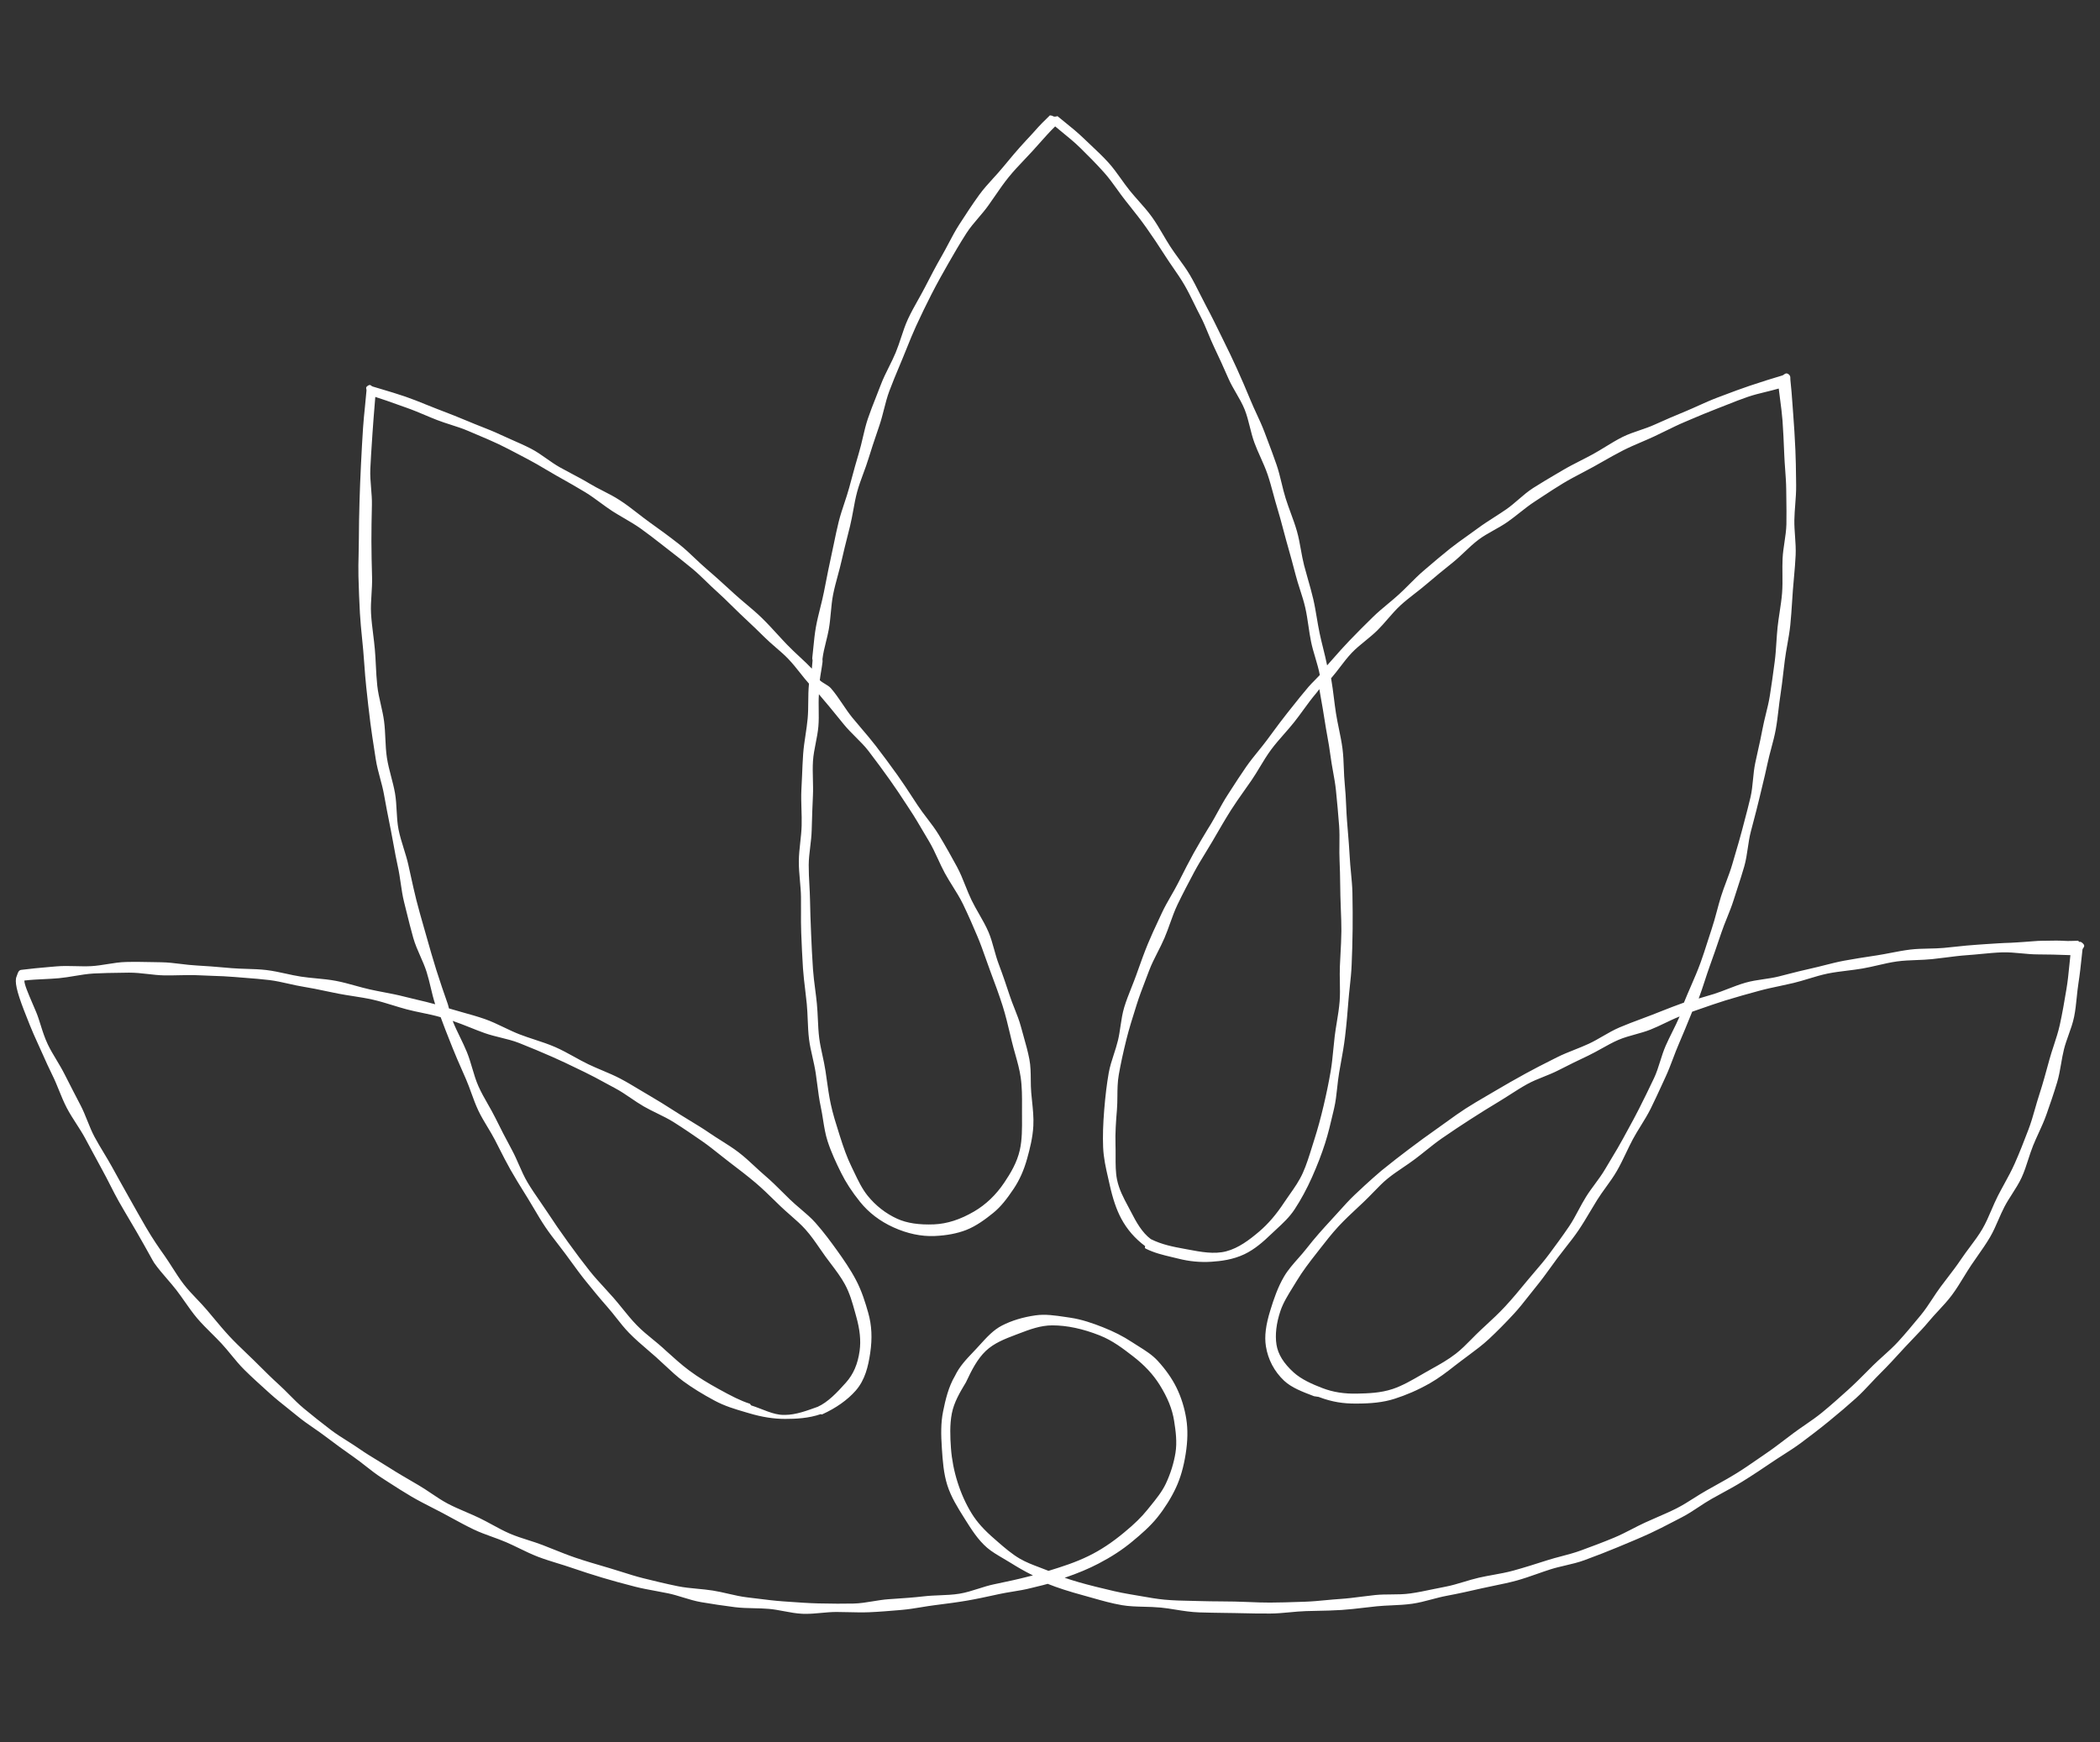 <?xml version="1.0" encoding="utf-8"?>
<!-- Generator: Adobe Illustrator 20.1.0, SVG Export Plug-In . SVG Version: 6.00 Build 0)  -->
<svg version="1.1" id="Ebene_1" xmlns="http://www.w3.org/2000/svg" xmlns:xlink="http://www.w3.org/1999/xlink" x="0px" y="0px"
	 viewBox="0 0 186 154.333" style="enable-background:new 0 0 186 154.333;" xml:space="preserve">
<rect x="0" y="0" width="186" height="154.333" fill="#333333" stroke="none"/>
<style type="text/css">
	.st0{fill:#FFFFFF;}
</style>
<path class="st0" d="M184.535,83.624c-0.124-0.144-0.255-0.229-0.342-0.192
	c-0.048,0.021-0.093-0.099-0.146-0.099c-0.004,0-0.008,0-0.011,0c-0.396,0-0.802,0.038-1.193,0.008
	c-0.581-0.044-1.183-0.008-1.778-0.008c-0.05,0-0.1,0-0.148,0c-0.558,0-1.122,0.079-1.67,0.105
	c-0.385,0.018-0.771,0.062-1.155,0.072c-0.746,0.018-1.506,0.077-2.24,0.122
	c-0.243,0.015-0.486,0.037-0.73,0.051c-0.624,0.036-1.256,0.107-1.866,0.171
	c-0.363,0.039-0.728,0.079-1.093,0.112c-0.442,0.04-0.897,0.051-1.338,0.059
	c-0.537,0.012-1.092,0.023-1.636,0.089c-0.573,0.07-1.15,0.182-1.708,0.289
	c-0.401,0.077-0.815,0.157-1.224,0.221l-0.242,0.037c-0.884,0.135-1.797,0.273-2.693,0.44
	c-0.568,0.106-1.137,0.251-1.687,0.391c-0.395,0.101-0.803,0.204-1.207,0.293
	c-0.725,0.158-1.454,0.345-2.158,0.525c-0.242,0.062-0.483,0.124-0.726,0.186
	c-0.441,0.11-0.904,0.179-1.353,0.244c-0.522,0.077-1.063,0.156-1.579,0.304
	c-0.53,0.15-1.053,0.353-1.558,0.548c-0.406,0.158-0.826,0.32-1.246,0.454
	c-0.233,0.074-0.456,0.139-0.678,0.202c-0.218,0.063-0.442,0.128-0.674,0.201
	c0.196-0.518,0.368-1.045,0.535-1.558c0.144-0.439,0.292-0.896,0.455-1.345
	c0.306-0.841,0.619-1.745,1.019-2.933c0.15-0.446,0.33-0.892,0.503-1.322
	c0.208-0.516,0.423-1.05,0.591-1.59c0.113-0.364,0.231-0.727,0.35-1.089
	c0.2-0.613,0.406-1.247,0.586-1.876c0.15-0.53,0.231-1.083,0.31-1.619
	c0.07-0.479,0.144-0.974,0.265-1.443c0.069-0.265,0.139-0.529,0.208-0.793
	c0.19-0.725,0.388-1.474,0.562-2.214c0.079-0.342,0.162-0.682,0.245-1.022
	c0.158-0.654,0.323-1.332,0.462-2.001c0.096-0.459,0.219-0.921,0.338-1.368
	c0.145-0.54,0.293-1.098,0.395-1.655c0.106-0.584,0.177-1.182,0.245-1.759
	c0.052-0.435,0.105-0.885,0.173-1.321c0.101-0.645,0.177-1.302,0.25-1.937
	c0.045-0.383,0.089-0.765,0.139-1.146c0.059-0.458,0.141-0.921,0.22-1.37
	c0.099-0.557,0.201-1.132,0.26-1.702c0.07-0.684,0.115-1.376,0.159-2.047
	c0.022-0.351,0.045-0.702,0.071-1.052c0.029-0.382,0.063-0.763,0.098-1.144
	c0.058-0.641,0.117-1.304,0.147-1.955c0.026-0.565-0.014-1.135-0.053-1.687
	c-0.034-0.468-0.068-0.952-0.061-1.423c0.008-0.466,0.044-0.938,0.079-1.396
	c0.043-0.56,0.087-1.139,0.079-1.708l-0.008-0.62c-0.01-0.817-0.02-1.663-0.058-2.487
	c-0.053-1.155-0.114-2.17-0.188-3.103c-0.025-0.322-0.049-0.645-0.071-0.966
	c-0.05-0.702-0.102-1.428-0.183-2.133c-0.007-0.058-0.007-0.107-0.006-0.151
	c0.001-0.128,0.002-0.261-0.178-0.38c-0.175-0.114-0.291-0.028-0.377,0.036
	c-0.046,0.035-0.094,0.07-0.158,0.09c-0.904,0.267-1.851,0.566-2.895,0.916
	c-0.76,0.254-1.513,0.539-2.24,0.813l-0.609,0.229c-0.573,0.215-1.135,0.468-1.677,0.712
	c-0.363,0.164-0.738,0.333-1.108,0.487c-0.948,0.394-1.875,0.782-2.784,1.199
	c-0.428,0.195-0.883,0.35-1.322,0.5c-0.509,0.173-1.034,0.351-1.519,0.594
	c-0.523,0.262-1.025,0.57-1.512,0.868c-0.364,0.223-0.74,0.454-1.116,0.659
	c-0.359,0.196-0.729,0.385-1.086,0.567c-0.531,0.271-1.08,0.551-1.596,0.857l-0.584,0.344
	c-0.67,0.395-1.362,0.803-2.019,1.224c-0.469,0.3-0.894,0.667-1.304,1.021
	c-0.348,0.3-0.707,0.61-1.082,0.869c-0.351,0.242-0.712,0.474-1.062,0.699
	c-0.487,0.313-0.992,0.637-1.46,0.984c-0.315,0.234-0.634,0.46-0.95,0.686
	c-0.5,0.356-1.017,0.724-1.499,1.106c-0.729,0.581-1.434,1.183-2.115,1.765l-0.213,0.182
	c-0.451,0.384-0.868,0.801-1.271,1.206c-0.299,0.299-0.608,0.609-0.921,0.894
	c-0.332,0.303-0.68,0.593-1.016,0.873c-0.43,0.358-0.873,0.728-1.273,1.118
	c-0.696,0.677-1.396,1.381-2.139,2.152c-0.489,0.508-0.965,1.048-1.425,1.571
	c-0.175,0.198-0.347,0.394-0.517,0.584c-0.101-0.506-0.229-1.021-0.353-1.522
	c-0.11-0.443-0.224-0.902-0.315-1.341c-0.094-0.448-0.171-0.907-0.246-1.35
	c-0.093-0.553-0.189-1.124-0.318-1.677c-0.138-0.592-0.307-1.18-0.469-1.75
	c-0.116-0.407-0.232-0.812-0.338-1.22c-0.119-0.464-0.205-0.944-0.289-1.409
	c-0.096-0.532-0.194-1.083-0.344-1.609c-0.158-0.556-0.358-1.102-0.553-1.63
	c-0.153-0.42-0.312-0.854-0.447-1.284c-0.142-0.451-0.255-0.918-0.364-1.37
	c-0.129-0.533-0.263-1.083-0.442-1.606c-0.249-0.727-0.522-1.449-0.787-2.148
	c-0.094-0.248-0.188-0.494-0.279-0.741c-0.209-0.557-0.46-1.101-0.704-1.626
	c-0.181-0.391-0.368-0.796-0.532-1.196c-0.401-0.983-0.823-1.939-1.221-2.826
	c-0.367-0.82-0.763-1.626-1.146-2.406l-0.181-0.369c-0.445-0.911-0.905-1.852-1.385-2.747
	c-0.19-0.356-0.371-0.717-0.552-1.075c-0.276-0.551-0.562-1.12-0.876-1.655
	c-0.305-0.519-0.66-1.006-1.004-1.477c-0.251-0.345-0.511-0.702-0.743-1.061
	c-0.233-0.359-0.452-0.732-0.664-1.093c-0.301-0.511-0.611-1.04-0.96-1.524
	c-0.364-0.506-0.777-0.972-1.177-1.423c-0.27-0.304-0.549-0.619-0.804-0.937
	c-0.27-0.335-0.522-0.689-0.767-1.032c-0.345-0.481-0.7-0.979-1.1-1.421
	c-0.501-0.553-1.043-1.062-1.566-1.556c-0.213-0.201-0.425-0.4-0.634-0.602
	c-0.542-0.525-1.125-0.996-1.689-1.451c-0.221-0.178-0.44-0.356-0.657-0.536
	c-0.025-0.021-0.029,0.152-0.031,0.092c-0.004-0.091-0.012-0.031-0.191-0.031
	c-0.003,0-0.006,0-0.009,0c-0.173,0-0.251-0.159-0.334-0.072c-0.02,0.021-0.041-0.08-0.065-0.057
	c-0.487,0.462-0.938,0.92-1.375,1.421c-0.249,0.286-0.507,0.551-0.768,0.834
	c-0.733,0.792-1.421,1.609-2.064,2.393c-0.266,0.326-0.557,0.64-0.838,0.95
	c-0.419,0.463-0.852,0.937-1.229,1.455c-0.631,0.869-1.238,1.807-1.774,2.636
	c-0.342,0.529-0.645,1.102-0.937,1.657c-0.194,0.369-0.396,0.749-0.607,1.117
	c-0.524,0.908-1.02,1.866-1.498,2.794c-0.189,0.365-0.396,0.734-0.596,1.092
	c-0.308,0.549-0.627,1.118-0.901,1.707c-0.243,0.523-0.429,1.086-0.608,1.63
	c-0.148,0.447-0.301,0.91-0.485,1.353c-0.176,0.422-0.386,0.845-0.59,1.254
	c-0.26,0.523-0.53,1.064-0.741,1.628c-0.135,0.361-0.278,0.722-0.422,1.085
	c-0.242,0.609-0.491,1.24-0.708,1.881c-0.183,0.541-0.316,1.112-0.445,1.665
	c-0.108,0.464-0.221,0.944-0.362,1.409c-0.228,0.749-0.438,1.528-0.642,2.281
	c-0.069,0.256-0.139,0.514-0.209,0.772c-0.122,0.447-0.273,0.9-0.419,1.339
	c-0.183,0.548-0.372,1.115-0.514,1.693c-0.155,0.626-0.289,1.276-0.419,1.904
	c-0.082,0.397-0.165,0.795-0.253,1.195c-0.166,0.746-0.318,1.52-0.465,2.268
	c-0.055,0.278-0.11,0.558-0.166,0.838c-0.092,0.462-0.209,0.933-0.323,1.389
	c-0.138,0.554-0.281,1.127-0.385,1.705c-0.106,0.596-0.167,1.21-0.225,1.804
	c-0.03,0.304-0.059,0.605-0.094,0.902c-0.01,0.086,0.002,0.135,0.013,0.174
	c0.008,0.031,0.014,0.052,0.008,0.1c-0.021,0.17-0.032,0.33-0.043,0.489
	c-0.005,0.071-0.01,0.143-0.016,0.215c-0.338-0.356-0.702-0.695-1.084-1.05
	c-0.364-0.338-0.74-0.688-1.101-1.063c-0.293-0.303-0.576-0.612-0.876-0.939
	c-0.437-0.477-0.889-0.97-1.372-1.441c-0.433-0.423-0.91-0.826-1.373-1.215
	c-0.36-0.303-0.732-0.617-1.089-0.944l-0.159-0.146c-0.734-0.672-1.493-1.367-2.277-2.036
	c-0.35-0.299-0.693-0.625-1.025-0.939c-0.448-0.425-0.911-0.865-1.408-1.256
	c-0.896-0.705-1.829-1.378-2.633-1.953c-0.348-0.25-0.693-0.518-1.027-0.777
	c-0.518-0.402-1.053-0.818-1.612-1.174c-0.468-0.306-0.971-0.562-1.457-0.811
	c-0.398-0.203-0.81-0.413-1.193-0.646c-0.52-0.316-1.062-0.602-1.587-0.879
	c-0.354-0.187-0.709-0.374-1.057-0.57c-0.404-0.227-0.793-0.501-1.169-0.766
	c-0.438-0.309-0.89-0.627-1.372-0.876c-0.547-0.283-1.118-0.534-1.671-0.776
	c-0.36-0.158-0.72-0.316-1.074-0.483c-0.548-0.259-1.119-0.484-1.67-0.701
	c-0.368-0.145-0.749-0.295-1.117-0.453c-0.839-0.358-1.702-0.69-2.536-1.011l-0.266-0.102
	c-0.337-0.13-0.673-0.266-1.009-0.401c-0.585-0.237-1.19-0.482-1.8-0.691
	c-0.704-0.241-1.43-0.457-2.132-0.666c-0.25-0.074-0.5-0.148-0.749-0.224
	c-0.067-0.021-0.098-0.048-0.127-0.074c-0.097-0.087-0.176-0.085-0.311,0.005
	c-0.138,0.094-0.169,0.16-0.132,0.286c0.01,0.036,0.022,0.076,0.016,0.146
	c-0.04,0.482-0.088,0.959-0.136,1.431c-0.062,0.608-0.126,1.236-0.167,1.846
	c-0.067,1.01-0.127,2.084-0.185,3.286c-0.059,1.237-0.104,2.27-0.13,3.288
	c-0.029,1.114-0.055,2.204-0.057,3.291c-0,0.456-0.011,0.909-0.022,1.359
	c-0.016,0.636-0.032,1.294-0.015,1.932c0.031,1.18,0.074,2.257,0.131,3.291
	c0.041,0.726,0.113,1.454,0.184,2.157c0.038,0.375,0.075,0.75,0.108,1.123
	c0.038,0.427,0.069,0.854,0.1,1.28c0.047,0.639,0.095,1.3,0.165,1.945
	c0.114,1.055,0.231,2.147,0.37,3.215c0.099,0.772,0.219,1.548,0.336,2.299
	c0.047,0.301,0.094,0.602,0.139,0.902c0.087,0.574,0.24,1.142,0.387,1.691
	c0.129,0.479,0.262,0.975,0.348,1.465c0.157,0.903,0.337,1.806,0.511,2.678l0.098,0.494
	c0.083,0.415,0.158,0.83,0.233,1.244c0.115,0.635,0.234,1.292,0.377,1.929
	c0.11,0.489,0.184,0.995,0.255,1.483c0.082,0.564,0.167,1.147,0.308,1.705
	c0.073,0.29,0.145,0.58,0.216,0.868c0.185,0.748,0.376,1.521,0.588,2.268
	c0.159,0.563,0.398,1.105,0.629,1.629c0.2,0.453,0.407,0.922,0.555,1.394
	c0.148,0.47,0.259,0.94,0.368,1.396c0.114,0.479,0.231,0.975,0.392,1.466
	c-0.539-0.152-1.07-0.277-1.585-0.397c-0.382-0.09-0.767-0.181-1.163-0.283
	c-0.591-0.153-1.2-0.27-1.789-0.382c-0.412-0.078-0.837-0.16-1.252-0.253
	c-0.438-0.098-0.879-0.22-1.306-0.338c-0.556-0.154-1.131-0.313-1.709-0.422
	c-0.57-0.107-1.156-0.163-1.723-0.218c-0.449-0.042-0.913-0.087-1.364-0.156
	c-0.454-0.07-0.913-0.17-1.356-0.268c-0.554-0.121-1.126-0.246-1.7-0.314
	c-0.582-0.069-1.177-0.087-1.751-0.104c-0.445-0.014-0.904-0.027-1.353-0.065l-0.53-0.046
	c-0.839-0.072-1.708-0.147-2.565-0.19c-0.464-0.023-0.937-0.081-1.393-0.137
	c-0.558-0.068-1.135-0.139-1.708-0.147l-0.709-0.013c-0.788-0.014-1.603-0.032-2.402-0.013
	c-0.564,0.011-1.131,0.102-1.679,0.19c-0.465,0.074-0.945,0.152-1.417,0.179
	c-0.465,0.025-0.943,0.013-1.407,0.001c-0.56-0.015-1.139-0.029-1.707,0.022L4.375,85.655
	c-0.819,0.072-1.666,0.147-2.493,0.255c-0.224,0.027-0.296,0.246-0.354,0.422
	c-0.018,0.054-0.036,0.107-0.057,0.157c-0.191,0.433-0.002,1.301,0.65,2.996
	c0.323,0.84,0.71,1.825,1.209,2.904c0.148,0.319,0.295,0.649,0.446,0.987
	c0.271,0.609,0.551,1.238,0.869,1.874c0.212,0.425,0.392,0.866,0.581,1.334
	c0.209,0.516,0.425,1.049,0.69,1.557c0.253,0.484,0.556,0.954,0.849,1.409
	c0.27,0.418,0.548,0.851,0.785,1.291c0.167,0.31,0.333,0.619,0.498,0.927
	c0.335,0.626,0.666,1.244,0.999,1.844c0.257,0.465,0.495,0.933,0.725,1.385
	c0.251,0.493,0.488,0.959,0.739,1.404c0.354,0.623,0.691,1.193,1.018,1.746
	c0.202,0.342,0.394,0.666,0.571,0.972c0.481,0.831,0.858,1.51,1.133,2.005
	c0.229,0.413,0.368,0.663,0.427,0.749c0.342,0.488,0.739,0.947,1.122,1.392
	c0.283,0.327,0.575,0.666,0.843,1.013c0.26,0.336,0.51,0.693,0.752,1.039
	c0.342,0.488,0.695,0.993,1.089,1.457c0.398,0.469,0.843,0.91,1.273,1.337
	c0.293,0.291,0.596,0.592,0.881,0.898c0.299,0.322,0.586,0.671,0.863,1.009
	c0.37,0.451,0.753,0.917,1.176,1.333c0.649,0.641,1.341,1.266,2.01,1.869l0.267,0.241
	c0.486,0.438,1.009,0.854,1.514,1.256c0.296,0.235,0.593,0.471,0.884,0.713
	c0.462,0.384,0.965,0.731,1.451,1.067c0.351,0.242,0.714,0.493,1.058,0.756
	c0.813,0.617,1.654,1.23,2.5,1.821c0.364,0.254,0.721,0.533,1.066,0.805
	c0.456,0.356,0.926,0.727,1.424,1.044c0.203,0.13,0.406,0.261,0.609,0.393
	c0.655,0.422,1.332,0.858,2.017,1.258c0.586,0.343,1.202,0.657,1.797,0.962
	c0.316,0.161,0.632,0.322,0.945,0.488c0.285,0.152,0.57,0.307,0.854,0.462
	c0.613,0.334,1.247,0.679,1.889,0.986c0.528,0.254,1.088,0.457,1.63,0.653
	c0.416,0.15,0.846,0.307,1.257,0.483c0.394,0.17,0.789,0.361,1.17,0.547
	c0.533,0.259,1.085,0.526,1.649,0.743c0.567,0.217,1.155,0.398,1.723,0.574
	c0.373,0.114,0.759,0.233,1.132,0.361c1.115,0.38,2.023,0.673,2.857,0.921
	c0.871,0.26,1.818,0.521,2.895,0.796c0.6,0.153,1.215,0.266,1.81,0.374
	c0.379,0.069,0.757,0.139,1.133,0.218c0.44,0.094,0.88,0.229,1.307,0.36
	c0.52,0.159,1.058,0.324,1.602,0.417c0.939,0.16,1.94,0.31,2.975,0.442
	c0.562,0.071,1.137,0.083,1.693,0.095c0.432,0.009,0.877,0.019,1.312,0.056
	c0.452,0.038,0.911,0.125,1.354,0.208c0.532,0.101,1.082,0.204,1.63,0.228
	c0.096,0.005,0.192,0.006,0.289,0.006c0.46,0,0.923-0.042,1.373-0.084
	c0.443-0.04,0.901-0.083,1.348-0.083c0.368,0,0.735,0.01,1.103,0.019
	c0.591,0.014,1.202,0.03,1.803,0.005c0.895-0.038,1.799-0.115,2.674-0.189l0.225-0.02
	c0.574-0.049,1.149-0.144,1.706-0.235c0.383-0.063,0.78-0.129,1.171-0.178l0.254-0.033
	c0.859-0.109,1.748-0.223,2.62-0.372c0.863-0.148,1.73-0.337,2.568-0.519l0.276-0.061
	c0.4-0.087,0.812-0.153,1.211-0.219c0.542-0.088,1.103-0.179,1.646-0.321
	c0.192-0.051,0.385-0.097,0.579-0.142c0.285-0.068,0.58-0.138,0.879-0.226
	c0.862,0.347,1.89,0.679,3.23,1.043c0.251,0.067,0.507,0.141,0.767,0.215
	c0.814,0.231,1.655,0.471,2.574,0.63c0.617,0.107,1.259,0.123,1.938,0.141
	c0.488,0.012,0.992,0.024,1.501,0.073c0.432,0.041,0.865,0.11,1.324,0.185
	c0.671,0.107,1.365,0.219,2.09,0.242c0.718,0.024,1.462,0.034,2.181,0.045
	c0.32,0.004,0.643,0.009,0.966,0.014l0.541,0.011c0.849,0.017,1.725,0.042,2.607,0.031
	c0.565-0.002,1.144-0.057,1.703-0.109c0.473-0.045,0.961-0.091,1.444-0.106
	c0.354-0.012,0.708-0.019,1.064-0.026c0.68-0.014,1.382-0.028,2.083-0.074
	c0.671-0.044,1.358-0.124,2.024-0.202c0.366-0.043,0.734-0.086,1.105-0.124
	c0.439-0.045,0.896-0.065,1.337-0.085c0.592-0.027,1.204-0.055,1.81-0.142
	c0.567-0.08,1.138-0.231,1.689-0.378c0.451-0.12,0.918-0.243,1.387-0.33
	c1.014-0.188,2.033-0.418,3.075-0.656c0.375-0.087,0.755-0.164,1.137-0.242
	c0.634-0.13,1.289-0.264,1.937-0.441c0.612-0.169,1.229-0.385,1.826-0.594
	c0.383-0.135,0.77-0.271,1.161-0.396c0.434-0.14,0.895-0.247,1.34-0.351
	c0.563-0.131,1.146-0.267,1.708-0.474c1.121-0.415,2.055-0.778,2.938-1.146l0.173-0.072
	c0.893-0.37,1.815-0.753,2.699-1.16c0.666-0.307,1.323-0.649,1.959-0.979
	c0.277-0.145,0.554-0.288,0.831-0.43c0.522-0.267,1.017-0.594,1.495-0.91
	c0.377-0.249,0.767-0.508,1.163-0.73c0.306-0.172,0.612-0.34,0.919-0.507
	c0.596-0.325,1.212-0.661,1.799-1.024c0.966-0.599,1.901-1.227,2.608-1.707
	c0.331-0.226,0.669-0.441,1.006-0.657c0.53-0.339,1.079-0.69,1.592-1.072
	c0.741-0.554,1.614-1.214,2.469-1.914c0.925-0.757,1.68-1.401,2.376-2.027
	c0.47-0.423,0.907-0.89,1.33-1.34c0.278-0.296,0.564-0.602,0.856-0.89
	c0.663-0.656,1.299-1.352,1.913-2.023l0.225-0.246c0.259-0.281,0.523-0.557,0.788-0.831
	c0.449-0.466,0.913-0.948,1.334-1.456c0.279-0.338,0.584-0.666,0.878-0.983
	c0.405-0.437,0.823-0.887,1.184-1.371c0.379-0.508,0.716-1.058,1.041-1.589
	c0.211-0.345,0.43-0.701,0.656-1.041c0.191-0.287,0.391-0.57,0.59-0.854
	c0.368-0.525,0.749-1.068,1.082-1.634c0.289-0.489,0.521-1.021,0.744-1.536
	c0.17-0.39,0.346-0.793,0.545-1.175c0.201-0.386,0.443-0.765,0.678-1.131
	c0.298-0.466,0.606-0.947,0.843-1.459c0.235-0.512,0.412-1.059,0.582-1.588
	c0.133-0.411,0.27-0.835,0.433-1.239c0.152-0.376,0.325-0.755,0.493-1.121
	c0.242-0.527,0.492-1.074,0.688-1.633c0.316-0.901,0.65-1.863,0.946-2.846
	c0.161-0.536,0.258-1.099,0.352-1.643c0.074-0.428,0.15-0.87,0.257-1.295
	c0.109-0.433,0.264-0.865,0.413-1.284c0.184-0.513,0.373-1.042,0.483-1.585
	c0.115-0.563,0.175-1.146,0.232-1.71c0.043-0.417,0.087-0.848,0.152-1.265
	c0.123-0.781,0.208-1.579,0.29-2.352l0.066-0.62c0.006-0.057,0.038-0.101,0.072-0.147
	C184.573,83.897,184.663,83.775,184.535,83.624z M88.095,136.328c-0.916-0.785-1.562-1.504-2.029-2.262
	c-0.513-0.827-0.936-1.765-1.258-2.787c-0.312-0.99-0.507-2.001-0.581-3.005
	c-0.072-1.014-0.113-2.086,0.078-3.069c0.194-1,0.721-1.879,1.231-2.728l0.029-0.049
	c0.008-0.015,0.012-0.025,0.021-0.047c0.479-1.019,0.972-1.992,1.717-2.707
	c0.739-0.709,1.717-1.081,2.664-1.441l0.282-0.107c0.936-0.356,1.902-0.726,2.959-0.726
	c1.291,0,2.7,0.299,4.187,0.888c1.149,0.454,2.07,1.165,2.961,1.853
	c1.006,0.776,1.774,1.6,2.351,2.519c0.714,1.142,1.123,2.158,1.287,3.202
	c0.145,0.915,0.273,1.887,0.12,2.831c-0.146,0.907-0.44,1.849-0.852,2.724
	c-0.336,0.715-0.849,1.347-1.391,2.015l-0.251,0.31c-0.509,0.633-1.15,1.261-2.019,1.976
	c-1.081,0.904-2.123,1.595-3.186,2.112c-1.16,0.567-2.34,0.946-3.546,1.315
	c-0.255-0.104-0.511-0.2-0.766-0.296c-0.626-0.236-1.219-0.459-1.779-0.785
	c-0.705-0.413-1.333-0.957-1.939-1.482L88.095,136.328z M97.306,138.498
	c1.147-0.598,2.123-1.236,2.983-1.953c0.783-0.646,1.595-1.353,2.227-2.142
	c0.658-0.825,1.227-1.734,1.643-2.631c0.396-0.854,0.677-1.829,0.857-2.979
	c0.184-1.158,0.201-2.173,0.055-3.103c-0.152-0.972-0.452-1.93-0.865-2.771
	c-0.394-0.801-0.954-1.601-1.665-2.377c-0.484-0.529-1.094-0.911-1.738-1.314
	c-0.195-0.122-0.393-0.246-0.588-0.374c-0.728-0.48-1.556-0.901-2.532-1.288
	c-0.848-0.334-1.855-0.696-2.909-0.848l-0.389-0.058c-0.931-0.138-1.812-0.271-2.673-0.146
	c-1.117,0.16-2.115,0.464-2.966,0.902c-0.758,0.389-1.35,1.041-1.922,1.671
	c-0.118,0.13-0.237,0.261-0.357,0.389c-0.097,0.104-0.195,0.207-0.294,0.312
	c-0.589,0.618-1.198,1.258-1.589,2.085c-0.578,0.973-0.847,2.135-1.053,3.147
	c-0.205,1.015-0.192,2.048-0.108,3.287l0.002,0.027c0.073,1.072,0.148,2.181,0.482,3.232
	c0.333,1.045,0.917,1.975,1.482,2.875l0.091,0.145c0.562,0.895,1.144,1.819,1.954,2.515
	c0.397,0.34,0.893,0.632,1.418,0.94c0.223,0.131,0.454,0.267,0.689,0.413
	c0.51,0.318,1.18,0.721,1.948,1.095c-0.044,0.011-0.088,0.021-0.132,0.032
	c-0.102,0.024-0.2,0.049-0.285,0.07c-0.887,0.233-1.797,0.426-2.678,0.611l-0.375,0.079
	c-0.467,0.099-0.93,0.246-1.378,0.389c-0.539,0.171-1.096,0.348-1.655,0.439
	c-0.574,0.094-1.172,0.118-1.75,0.141c-0.455,0.019-0.925,0.037-1.384,0.09
	c-0.916,0.107-1.853,0.17-2.758,0.231l-0.362,0.024c-0.476,0.032-0.955,0.111-1.418,0.187
	c-0.558,0.092-1.135,0.187-1.703,0.2c-0.907,0.02-1.876,0.016-3.141-0.013
	c-0.86-0.021-1.739-0.084-2.589-0.145l-0.546-0.038c-0.712-0.05-1.437-0.14-2.138-0.228
	c-0.327-0.041-0.654-0.082-0.982-0.119c-0.576-0.065-1.157-0.199-1.718-0.328
	c-0.443-0.103-0.901-0.207-1.359-0.28c-0.449-0.071-0.91-0.115-1.356-0.157
	c-0.58-0.055-1.18-0.111-1.758-0.229c-1.054-0.215-2.129-0.478-3.054-0.707
	c-0.631-0.157-1.266-0.358-1.879-0.553c-0.374-0.118-0.748-0.236-1.124-0.347l-0.317-0.093
	c-0.88-0.258-1.791-0.523-2.679-0.824c-0.64-0.217-1.281-0.474-1.901-0.722
	c-0.339-0.137-0.679-0.272-1.021-0.404c-0.419-0.161-0.854-0.299-1.273-0.433
	c-0.538-0.171-1.094-0.349-1.618-0.574c-0.533-0.23-1.054-0.514-1.558-0.788
	c-0.378-0.206-0.77-0.419-1.165-0.608c-0.389-0.187-0.791-0.359-1.18-0.526
	c-0.534-0.229-1.086-0.465-1.605-0.739c-0.501-0.266-0.983-0.59-1.449-0.904
	c-0.368-0.247-0.749-0.504-1.139-0.73l-0.4-0.234c-0.734-0.427-1.494-0.869-2.22-1.334
	c-0.321-0.206-0.646-0.403-0.972-0.602c-0.537-0.326-1.092-0.664-1.614-1.028
	c-0.356-0.249-0.729-0.484-1.091-0.713c-0.489-0.309-0.996-0.628-1.46-0.981
	c-0.838-0.639-1.645-1.28-2.398-1.905c-0.447-0.37-0.865-0.791-1.269-1.199
	c-0.304-0.307-0.619-0.624-0.944-0.918c-0.606-0.548-1.194-1.132-1.762-1.697l-0.432-0.429
	c-0.239-0.235-0.481-0.467-0.723-0.697c-0.486-0.466-0.99-0.947-1.454-1.447
	c-0.494-0.531-0.965-1.096-1.42-1.643c-0.189-0.227-0.378-0.453-0.569-0.678
	c-0.286-0.338-0.596-0.663-0.896-0.978c-0.394-0.413-0.802-0.841-1.154-1.297
	c-0.367-0.475-0.697-0.992-1.017-1.493c-0.221-0.347-0.45-0.705-0.69-1.048l-0.128-0.181
	c-0.337-0.477-0.901-1.274-1.539-2.37c-0.438-0.752-0.937-1.641-1.465-2.581l-0.043-0.077
	c-0.471-0.838-0.975-1.736-1.487-2.671c-0.225-0.41-0.476-0.825-0.718-1.228
	c-0.276-0.458-0.562-0.933-0.821-1.415c-0.244-0.455-0.443-0.95-0.635-1.429
	c-0.184-0.459-0.375-0.934-0.606-1.376c-0.428-0.821-0.929-1.785-1.397-2.716
	c-0.234-0.465-0.497-0.903-0.751-1.328c-0.276-0.461-0.537-0.896-0.749-1.34
	c-0.281-0.589-0.465-1.175-0.643-1.741c-0.127-0.406-0.248-0.79-0.394-1.137
	c-0.111-0.264-0.218-0.515-0.32-0.75c-0.403-0.941-0.728-1.698-0.723-2.036
	c0.568-0.068,1.158-0.097,1.729-0.124c0.436-0.021,0.887-0.043,1.325-0.082
	c0.466-0.043,0.936-0.122,1.391-0.198c0.557-0.093,1.133-0.189,1.701-0.22
	c0.801-0.043,1.62-0.054,2.413-0.064l0.705-0.011c0.552-0.002,1.118,0.057,1.666,0.121
	c0.473,0.055,0.963,0.112,1.447,0.121c0.438,0.009,0.885-0.002,1.316-0.012
	c0.59-0.013,1.199-0.028,1.796,0.005c0.393,0.021,0.786,0.034,1.179,0.048
	c0.635,0.021,1.291,0.043,1.933,0.1c0.337,0.029,0.675,0.056,1.013,0.082
	c0.688,0.053,1.398,0.107,2.092,0.193c0.565,0.069,1.136,0.198,1.688,0.322
	c0.447,0.101,0.91,0.205,1.371,0.278c0.647,0.103,1.3,0.24,1.931,0.374
	c0.373,0.079,0.747,0.157,1.121,0.23c0.43,0.083,0.87,0.151,1.294,0.217
	c0.584,0.091,1.188,0.185,1.772,0.318c0.582,0.133,1.164,0.312,1.727,0.485
	c0.413,0.128,0.841,0.259,1.266,0.372c0.446,0.118,0.907,0.214,1.353,0.306
	c0.545,0.112,1.108,0.229,1.646,0.388c0.258,0.716,0.542,1.432,0.817,2.123l0.247,0.622
	c0.256,0.646,0.538,1.287,0.811,1.906c0.123,0.277,0.245,0.555,0.365,0.832
	c0.176,0.406,0.329,0.829,0.478,1.239c0.186,0.512,0.377,1.04,0.613,1.538
	c0.24,0.509,0.534,0.995,0.817,1.465c0.223,0.369,0.453,0.75,0.652,1.135
	c0.13,0.252,0.258,0.504,0.386,0.755c0.316,0.623,0.644,1.269,0.992,1.885
	c0.396,0.7,0.821,1.386,1.233,2.049l0.31,0.5c0.188,0.305,0.37,0.612,0.551,0.92
	c0.318,0.539,0.647,1.096,1.002,1.622c0.351,0.521,0.738,1.021,1.113,1.505
	c0.227,0.293,0.453,0.585,0.672,0.882c0.161,0.218,0.32,0.437,0.479,0.655
	c0.418,0.575,0.851,1.17,1.304,1.73c0.59,0.733,1.23,1.518,1.91,2.287
	c0.281,0.317,0.548,0.656,0.807,0.984c0.349,0.442,0.709,0.899,1.107,1.309
	c0.545,0.561,1.12,1.054,1.676,1.53c0.25,0.214,0.496,0.425,0.733,0.636
	c0.269,0.24,0.529,0.483,0.784,0.723c0.557,0.521,1.082,1.013,1.647,1.426
	c0.791,0.578,1.67,1.122,2.766,1.71c0.892,0.479,1.798,0.746,2.675,1.003l0.374,0.11
	c1.132,0.338,2.175,0.501,3.187,0.501c0.963,0,2.089-0.053,3.161-0.426
	c0.025,0.022,0.067,0.047,0.121,0.023c1.219-0.552,2.245-1.277,2.966-2.099
	c0.841-0.956,1.116-2.173,1.289-3.345c0.193-1.315,0.137-2.445-0.178-3.555
	c-0.251-0.886-0.563-1.914-1.086-2.907c-0.488-0.93-1.12-1.843-1.673-2.612
	c-0.536-0.746-1.17-1.611-1.903-2.44c-0.391-0.442-0.842-0.826-1.319-1.232
	c-0.32-0.272-0.651-0.554-0.962-0.855c-0.202-0.195-0.403-0.395-0.605-0.597
	c-0.513-0.51-1.044-1.038-1.624-1.532c-0.297-0.253-0.594-0.529-0.881-0.796
	c-0.454-0.422-0.923-0.858-1.435-1.248c-0.475-0.363-1-0.694-1.506-1.014
	c-0.353-0.222-0.717-0.451-1.069-0.693c-0.543-0.376-1.126-0.729-1.69-1.072
	c-0.306-0.186-0.614-0.372-0.92-0.565c-0.218-0.137-0.437-0.276-0.656-0.415
	c-0.633-0.403-1.289-0.82-1.963-1.208c-0.33-0.189-0.658-0.387-0.987-0.586
	c-0.541-0.326-1.101-0.664-1.676-0.967c-0.515-0.271-1.063-0.502-1.594-0.726
	c-0.402-0.17-0.818-0.345-1.22-0.537c-0.438-0.21-0.873-0.45-1.293-0.683
	c-0.542-0.299-1.104-0.608-1.683-0.86c-0.581-0.251-1.191-0.452-1.782-0.646
	c-0.454-0.149-0.924-0.304-1.375-0.479c-0.465-0.182-0.927-0.403-1.374-0.617
	c-0.547-0.262-1.113-0.533-1.696-0.736c-0.639-0.222-1.3-0.406-1.939-0.584
	c-0.402-0.112-0.817-0.229-1.222-0.352c-0.015-0.05-0.026-0.098-0.037-0.146
	c-0.015-0.068-0.03-0.136-0.056-0.208c-0.354-1.015-0.7-2.013-1.027-3.05
	c-0.307-0.973-0.593-1.983-0.87-2.962l-0.243-0.853c-0.222-0.773-0.451-1.573-0.654-2.375
	c-0.18-0.713-0.341-1.45-0.498-2.163c-0.071-0.325-0.143-0.65-0.216-0.977
	c-0.109-0.485-0.261-0.972-0.408-1.442c-0.169-0.542-0.343-1.103-0.456-1.667
	c-0.107-0.538-0.138-1.106-0.168-1.656c-0.028-0.514-0.056-1.045-0.146-1.562
	c-0.086-0.496-0.217-0.994-0.343-1.476c-0.142-0.544-0.289-1.106-0.375-1.671
	c-0.084-0.552-0.11-1.128-0.136-1.685c-0.023-0.502-0.047-1.022-0.113-1.532
	c-0.065-0.505-0.181-1.014-0.293-1.505c-0.124-0.543-0.252-1.105-0.312-1.666
	c-0.063-0.584-0.094-1.185-0.123-1.767c-0.023-0.475-0.048-0.966-0.091-1.45
	c-0.039-0.443-0.095-0.895-0.149-1.331c-0.075-0.604-0.153-1.229-0.188-1.852
	c-0.031-0.551,0.005-1.124,0.041-1.678c0.031-0.498,0.064-1.013,0.05-1.526l-0.003-0.117
	c-0.026-1-0.054-2.035-0.055-3.08c0-0.95,0.014-1.965,0.043-3.197
	c0.012-0.499-0.031-1.012-0.072-1.508c-0.046-0.556-0.094-1.13-0.067-1.699
	c0.037-0.808,0.09-1.613,0.147-2.464l0.048-0.733c0.051-0.797,0.124-1.671,0.193-2.516l0.053-0.653
	c0.63,0.198,1.295,0.436,1.939,0.666c0.277,0.099,0.55,0.196,0.814,0.289
	c0.554,0.193,1.104,0.425,1.637,0.649c0.358,0.151,0.715,0.302,1.077,0.442
	c0.406,0.158,0.827,0.293,1.235,0.424c0.509,0.163,1.035,0.332,1.53,0.546
	c0.274,0.119,0.55,0.235,0.827,0.352c0.613,0.259,1.248,0.526,1.858,0.816
	c0.623,0.297,1.249,0.627,1.854,0.947c0.25,0.132,0.5,0.264,0.751,0.395
	c0.53,0.275,1.057,0.588,1.567,0.891c0.323,0.191,0.646,0.383,0.973,0.567l0.336,0.189
	c0.724,0.408,1.473,0.83,2.2,1.273c0.455,0.277,0.897,0.602,1.326,0.916
	c0.348,0.255,0.707,0.519,1.077,0.76c0.332,0.211,0.678,0.414,1.012,0.609
	c0.493,0.288,1.003,0.585,1.475,0.919c0.618,0.438,1.227,0.913,1.816,1.372l0.561,0.437
	c0.741,0.574,1.507,1.168,2.231,1.772c0.432,0.36,0.841,0.757,1.237,1.141
	c0.291,0.283,0.593,0.575,0.9,0.849c0.454,0.405,0.89,0.834,1.312,1.25
	c0.264,0.26,0.526,0.518,0.791,0.77l0.534,0.504c0.549,0.517,1.067,1.005,1.571,1.511
	c0.337,0.338,0.698,0.649,1.046,0.95c0.397,0.342,0.772,0.666,1.11,1.022
	c0.383,0.404,0.717,0.826,1.04,1.233c0.26,0.329,0.507,0.64,0.775,0.94
	c-0.056,0.546-0.061,1.089-0.065,1.615c-0.004,0.482-0.009,0.98-0.053,1.472
	c-0.044,0.492-0.119,0.988-0.191,1.469c-0.083,0.548-0.168,1.115-0.208,1.675
	c-0.047,0.663-0.073,1.333-0.099,1.981C71.016,69.172,71,69.566,70.98,69.959
	c-0.028,0.574-0.01,1.154,0.007,1.714c0.015,0.478,0.03,0.972,0.016,1.453
	c-0.014,0.499-0.069,1.003-0.123,1.491c-0.06,0.548-0.122,1.114-0.126,1.671
	c-0.004,0.576,0.047,1.154,0.097,1.714c0.042,0.477,0.086,0.969,0.093,1.449
	c0.007,0.437,0.005,0.871,0.002,1.304c-0.003,0.61-0.007,1.242,0.019,1.859l0.006,0.151
	c0.041,0.991,0.083,2.016,0.15,3.01c0.043,0.637,0.121,1.274,0.195,1.891
	c0.05,0.42,0.101,0.838,0.141,1.255c0.045,0.473,0.065,0.955,0.084,1.42
	c0.024,0.574,0.048,1.167,0.121,1.742c0.062,0.494,0.175,0.992,0.295,1.52
	c0.107,0.474,0.218,0.963,0.294,1.464c0.05,0.33,0.093,0.664,0.136,1.002
	c0.084,0.654,0.171,1.332,0.315,2.004c0.079,0.365,0.139,0.747,0.197,1.116
	c0.099,0.624,0.201,1.27,0.397,1.88c0.319,0.991,0.766,1.941,1.202,2.819
	c0.421,0.851,0.968,1.689,1.671,2.564c0.773,0.962,1.769,1.723,2.957,2.262
	c1.237,0.562,2.465,0.82,3.651,0.771c1.062-0.045,2.001-0.224,2.792-0.531
	c0.898-0.35,1.716-0.96,2.398-1.511c0.687-0.557,1.222-1.258,1.813-2.139
	c0.517-0.77,0.908-1.645,1.195-2.677c0.236-0.849,0.492-1.842,0.549-2.897
	c0.039-0.727-0.036-1.453-0.116-2.223c-0.025-0.239-0.05-0.479-0.071-0.723
	c-0.033-0.373-0.036-0.748-0.04-1.146c-0.005-0.595-0.01-1.21-0.125-1.813
	c-0.13-0.682-0.325-1.373-0.514-2.042c-0.077-0.273-0.154-0.548-0.228-0.823
	c-0.147-0.554-0.362-1.097-0.57-1.621c-0.15-0.378-0.305-0.769-0.432-1.158
	c-0.253-0.771-0.593-1.783-0.969-2.779c-0.164-0.432-0.289-0.882-0.41-1.318
	c-0.14-0.503-0.284-1.022-0.485-1.5c-0.237-0.558-0.545-1.096-0.843-1.617
	c-0.23-0.401-0.467-0.816-0.672-1.239c-0.2-0.413-0.375-0.853-0.545-1.278
	c-0.223-0.56-0.454-1.14-0.75-1.684c-0.419-0.77-0.979-1.785-1.598-2.809
	c-0.307-0.508-0.677-0.994-1.035-1.464c-0.286-0.375-0.582-0.763-0.847-1.165
	c-0.149-0.226-0.298-0.454-0.448-0.683c-0.429-0.657-0.872-1.336-1.345-1.997
	c-0.651-0.91-1.279-1.757-1.92-2.591c-0.397-0.516-0.831-1.025-1.251-1.518
	c-0.27-0.317-0.542-0.636-0.81-0.962c-0.307-0.375-0.589-0.792-0.862-1.196
	c-0.322-0.477-0.655-0.97-1.044-1.418c-0.135-0.153-0.332-0.271-0.521-0.385
	c-0.168-0.101-0.341-0.204-0.464-0.328c0.031-0.265,0.078-0.545,0.123-0.816
	c0.044-0.264,0.089-0.536,0.12-0.796c0.01-0.08,0.003-0.124-0.002-0.163
	c-0.005-0.032-0.008-0.056-0.002-0.11c0.059-0.497,0.185-1.007,0.307-1.5
	c0.09-0.363,0.183-0.738,0.25-1.109c0.09-0.5,0.137-1.011,0.183-1.504
	c0.049-0.528,0.1-1.075,0.203-1.594c0.113-0.564,0.265-1.127,0.412-1.67
	c0.12-0.443,0.244-0.902,0.345-1.354c0.161-0.725,0.343-1.447,0.519-2.146
	c0.074-0.294,0.148-0.586,0.22-0.878c0.116-0.474,0.204-0.958,0.29-1.425
	c0.098-0.541,0.2-1.1,0.344-1.629c0.151-0.555,0.354-1.101,0.548-1.628
	c0.16-0.432,0.325-0.878,0.459-1.322c0.235-0.777,0.496-1.546,0.749-2.291l0.225-0.665
	c0.155-0.461,0.276-0.936,0.393-1.395c0.137-0.535,0.278-1.088,0.469-1.603
	c0.275-0.737,0.579-1.466,0.874-2.17c0.1-0.24,0.2-0.479,0.299-0.718
	c0.127-0.307,0.25-0.613,0.374-0.919c0.261-0.65,0.532-1.322,0.824-1.958
	c0.437-0.952,0.894-1.896,1.358-2.805c0.527-1.028,1.076-2.001,1.495-2.734
	c0.46-0.807,1.01-1.755,1.599-2.676c0.315-0.493,0.703-0.946,1.077-1.384
	c0.292-0.341,0.594-0.695,0.857-1.063c0.208-0.29,0.41-0.583,0.61-0.874
	c0.381-0.554,0.775-1.127,1.201-1.652c0.443-0.548,0.932-1.063,1.406-1.562
	c0.231-0.244,0.463-0.487,0.688-0.734c0.211-0.231,0.417-0.463,0.623-0.695
	c0.471-0.53,0.916-1.032,1.409-1.513c0.214,0.18,0.431,0.357,0.648,0.535
	c0.532,0.434,1.082,0.883,1.59,1.383c0.686,0.674,1.418,1.408,2.124,2.201
	c0.398,0.448,0.747,0.932,1.116,1.444c0.235,0.328,0.479,0.666,0.736,0.992l0.383,0.484
	c0.494,0.622,1.005,1.264,1.479,1.936c0.538,0.761,1.095,1.591,1.7,2.539
	c0.216,0.339,0.45,0.678,0.677,1.006c0.344,0.498,0.698,1.012,1.008,1.547
	c0.302,0.521,0.576,1.081,0.842,1.622c0.178,0.362,0.361,0.737,0.554,1.103
	c0.261,0.494,0.48,1.028,0.694,1.544c0.17,0.413,0.347,0.839,0.545,1.252
	c0.416,0.864,0.807,1.735,1.266,2.778c0.192,0.435,0.437,0.857,0.673,1.265
	c0.269,0.466,0.548,0.947,0.751,1.452c0.195,0.487,0.327,1.016,0.455,1.527
	c0.117,0.469,0.238,0.954,0.409,1.417c0.16,0.435,0.354,0.868,0.541,1.286
	c0.223,0.499,0.454,1.015,0.632,1.542c0.185,0.546,0.339,1.119,0.489,1.672
	c0.112,0.416,0.229,0.846,0.357,1.268c0.186,0.603,0.352,1.228,0.512,1.833
	c0.098,0.37,0.196,0.742,0.3,1.113l0.137,0.485c0.225,0.803,0.458,1.632,0.669,2.463
	c0.115,0.453,0.261,0.908,0.402,1.347c0.167,0.517,0.339,1.051,0.462,1.59
	c0.121,0.53,0.202,1.083,0.281,1.618c0.067,0.459,0.137,0.935,0.232,1.4
	c0.096,0.471,0.238,0.95,0.376,1.413c0.149,0.504,0.304,1.024,0.4,1.539
	c-0.143,0.159-0.304,0.321-0.461,0.479c-0.186,0.186-0.377,0.379-0.537,0.566
	c-0.518,0.605-1.021,1.239-1.507,1.851l-0.377,0.473c-0.453,0.568-0.889,1.159-1.311,1.731
	c-0.162,0.22-0.325,0.44-0.488,0.66c-0.255,0.342-0.528,0.68-0.792,1.006
	c-0.354,0.437-0.719,0.889-1.045,1.358c-0.479,0.688-0.938,1.4-1.382,2.089l-0.266,0.411
	c-0.318,0.492-0.604,1.011-0.88,1.512c-0.196,0.358-0.399,0.729-0.612,1.082L107,73.396
	c-0.429,0.711-0.872,1.446-1.279,2.181c-0.412,0.743-0.798,1.503-1.17,2.239l-0.21,0.413
	c-0.197,0.387-0.416,0.768-0.629,1.137c-0.277,0.483-0.564,0.982-0.801,1.494
	c-0.106,0.231-0.215,0.463-0.321,0.692c-0.312,0.666-0.633,1.354-0.914,2.036
	c-0.328,0.796-0.617,1.604-0.896,2.388l-0.15,0.42c-0.134,0.372-0.282,0.744-0.425,1.104
	c-0.222,0.557-0.45,1.133-0.625,1.706c-0.169,0.556-0.254,1.133-0.336,1.689
	c-0.062,0.421-0.125,0.855-0.225,1.265c-0.102,0.421-0.237,0.838-0.368,1.241
	c-0.175,0.537-0.355,1.093-0.452,1.647c-0.169,0.976-0.296,2.013-0.398,3.268
	c-0.103,1.26-0.134,2.338-0.096,3.294c0.039,0.969,0.242,1.853,0.438,2.707
	c0.042,0.183,0.083,0.361,0.122,0.539c0.289,1.32,0.624,2.308,1.056,3.107
	c0.514,0.952,1.204,1.745,2.111,2.422c-0.001,0.002-0.001,0.003-0.002,0.005
	c-0.021,0.055-0.058,0.155,0.034,0.206c0.771,0.388,1.554,0.572,2.311,0.751
	c0.193,0.045,0.385,0.09,0.572,0.138c1,0.254,1.966,0.343,2.962,0.279
	c0.815-0.054,1.883-0.178,2.908-0.665c0.914-0.435,1.688-1.12,2.389-1.796
	c0.147-0.143,0.301-0.283,0.456-0.427c0.562-0.519,1.145-1.055,1.611-1.766
	c0.56-0.853,1.074-1.805,1.532-2.83c0.47-1.058,0.849-2.038,1.157-3
	c0.282-0.881,0.501-1.812,0.731-2.799l0.072-0.308c0.137-0.583,0.202-1.18,0.271-1.812
	c0.048-0.445,0.098-0.905,0.176-1.361c0.048-0.279,0.099-0.561,0.15-0.844
	c0.135-0.745,0.274-1.517,0.369-2.309c0.134-1.115,0.227-2.234,0.3-3.183
	c0.032-0.411,0.077-0.835,0.121-1.245c0.067-0.631,0.138-1.284,0.164-1.942
	c0.039-0.953,0.08-2.065,0.088-3.198c0.006-0.875,0.009-2.03-0.018-3.2
	c-0.014-0.591-0.071-1.194-0.127-1.777c-0.044-0.463-0.09-0.941-0.114-1.416
	c-0.039-0.758-0.104-1.534-0.166-2.285c-0.024-0.3-0.05-0.602-0.073-0.904
	c-0.035-0.45-0.057-0.911-0.076-1.357c-0.027-0.6-0.056-1.221-0.119-1.835
	c-0.05-0.477-0.068-0.971-0.087-1.448c-0.021-0.574-0.044-1.167-0.119-1.75
	c-0.075-0.578-0.195-1.161-0.311-1.725c-0.096-0.466-0.195-0.948-0.269-1.425
	c-0.068-0.442-0.124-0.887-0.178-1.317c-0.072-0.573-0.146-1.165-0.251-1.759
	c0.28-0.318,0.54-0.66,0.793-0.991c0.322-0.423,0.655-0.86,1.044-1.27
	c0.352-0.369,0.749-0.692,1.169-1.035c0.368-0.3,0.748-0.61,1.098-0.955
	c0.316-0.312,0.617-0.659,0.908-0.995c0.357-0.412,0.727-0.838,1.138-1.217
	c0.4-0.369,0.828-0.702,1.28-1.054c0.349-0.271,0.709-0.551,1.054-0.849
	c0.735-0.634,1.489-1.241,2.288-1.884l0.032-0.027c0.352-0.283,0.688-0.602,1.014-0.91
	c0.394-0.373,0.8-0.758,1.242-1.09c0.415-0.312,0.867-0.566,1.347-0.834
	c0.409-0.229,0.832-0.466,1.227-0.742c0.361-0.253,0.717-0.533,1.06-0.805
	c0.432-0.341,0.878-0.694,1.35-1c0.244-0.158,0.487-0.319,0.732-0.48
	c0.582-0.383,1.184-0.78,1.799-1.148c0.527-0.317,1.088-0.612,1.631-0.897
	c0.338-0.177,0.677-0.356,1.015-0.542c0.272-0.151,0.545-0.306,0.818-0.461
	c0.588-0.334,1.196-0.68,1.815-0.995c0.527-0.269,1.087-0.509,1.629-0.741
	c0.366-0.157,0.745-0.32,1.116-0.492c0.339-0.158,0.675-0.323,1.013-0.489
	c0.553-0.271,1.125-0.553,1.707-0.798l0.552-0.234c0.725-0.309,1.474-0.627,2.231-0.916
	c0.316-0.121,0.633-0.247,0.951-0.373c0.604-0.241,1.23-0.489,1.861-0.704
	c0.523-0.179,1.037-0.304,1.581-0.436c0.376-0.092,0.764-0.186,1.154-0.3
	c0.039,0.339,0.083,0.672,0.127,1.004c0.078,0.597,0.16,1.215,0.208,1.849
	c0.065,0.893,0.104,1.813,0.141,2.703l0.015,0.346c0.017,0.418,0.048,0.844,0.078,1.256
	c0.043,0.588,0.088,1.196,0.094,1.796c0.002,0.263,0.006,0.526,0.01,0.791
	c0.01,0.742,0.021,1.508,0.006,2.266c-0.012,0.53-0.093,1.073-0.171,1.598
	c-0.07,0.472-0.144,0.96-0.167,1.446c-0.022,0.458-0.018,0.925-0.013,1.377
	c0.006,0.551,0.012,1.122-0.032,1.679c-0.044,0.559-0.13,1.126-0.214,1.676
	c-0.067,0.442-0.137,0.899-0.185,1.354c-0.046,0.441-0.075,0.893-0.104,1.33
	c-0.037,0.563-0.074,1.146-0.149,1.714c-0.155,1.177-0.292,2.139-0.432,3.025
	c-0.085,0.54-0.219,1.084-0.349,1.61c-0.109,0.448-0.224,0.911-0.309,1.374
	c-0.113,0.619-0.254,1.246-0.39,1.852c-0.084,0.376-0.168,0.753-0.247,1.132
	c-0.1,0.477-0.148,0.972-0.195,1.451c-0.051,0.525-0.104,1.068-0.226,1.585
	c-0.166,0.711-0.357,1.433-0.542,2.13c-0.073,0.276-0.146,0.553-0.218,0.829
	c-0.166,0.639-0.357,1.285-0.542,1.91c-0.101,0.342-0.202,0.685-0.3,1.028
	c-0.15,0.523-0.347,1.046-0.536,1.551c-0.163,0.434-0.331,0.883-0.472,1.334
	c-0.133,0.429-0.252,0.869-0.366,1.295c-0.146,0.541-0.297,1.101-0.479,1.64
	c-0.125,0.371-0.244,0.744-0.363,1.117c-0.188,0.588-0.381,1.194-0.595,1.783
	c-0.264,0.728-0.572,1.437-0.87,2.123c-0.204,0.469-0.415,0.954-0.609,1.439
	c-0.694,0.244-1.376,0.514-2.035,0.773c-0.257,0.102-0.514,0.203-0.774,0.305
	c-0.335,0.13-0.673,0.256-1.01,0.382c-0.618,0.23-1.257,0.469-1.873,0.732
	c-0.521,0.221-1.018,0.508-1.498,0.785c-0.399,0.231-0.813,0.471-1.234,0.667
	c-0.412,0.191-0.843,0.362-1.259,0.528c-0.526,0.209-1.071,0.425-1.585,0.686l-0.456,0.23
	c-0.755,0.381-1.536,0.775-2.287,1.189c-0.995,0.547-1.873,1.047-2.685,1.53
	c-0.275,0.164-0.552,0.325-0.828,0.486c-0.604,0.353-1.229,0.717-1.824,1.101
	c-0.547,0.352-1.079,0.737-1.595,1.11c-0.311,0.226-0.621,0.45-0.935,0.669
	c-0.869,0.604-1.709,1.23-2.495,1.821c-0.779,0.585-1.575,1.207-2.434,1.903
	c-0.131,0.107-1.069,0.909-2.362,2.135c-0.469,0.443-0.946,0.974-1.451,1.534
	c-0.233,0.258-0.473,0.523-0.721,0.791c-0.59,0.639-1.358,1.489-2.073,2.409
	c-0.237,0.306-0.502,0.604-0.757,0.894c-0.447,0.506-0.909,1.028-1.247,1.605
	c-0.568,0.968-0.911,2.001-1.213,2.978c-0.413,1.331-0.535,2.318-0.396,3.199
	c0.188,1.181,0.746,2.235,1.614,3.053c0.659,0.617,1.628,0.984,2.653,1.372l0.399,0.06
	c1.229,0.471,2.234,0.591,3.241,0.591c0.034,0,0.068,0,0.102,0c1.265,0,2.377-0.096,3.403-0.429
	c0.974-0.314,1.998-0.736,3.134-1.384c0.753-0.431,1.463-0.967,2.213-1.56
	c0.185-0.145,0.37-0.28,0.56-0.427c0.227-0.176,0.459-0.344,0.695-0.519
	c0.585-0.436,1.189-0.883,1.756-1.414c0.711-0.666,1.451-1.413,2.2-2.223
	c0.452-0.489,0.862-1.012,1.297-1.566c0.223-0.283,0.447-0.57,0.68-0.854
	c0.446-0.544,0.856-1.111,1.291-1.711c0.189-0.263,0.381-0.526,0.576-0.791
	c0.233-0.314,0.483-0.632,0.725-0.939c0.391-0.495,0.794-1.007,1.161-1.551
	c0.361-0.535,0.702-1.107,1.031-1.661c0.198-0.332,0.397-0.667,0.604-1
	c0.238-0.384,0.513-0.764,0.778-1.131c0.336-0.465,0.684-0.945,0.979-1.458
	c0.291-0.505,0.55-1.046,0.8-1.569c0.192-0.403,0.393-0.821,0.607-1.225
	c0.217-0.404,0.466-0.807,0.707-1.196c0.299-0.483,0.608-0.983,0.869-1.506
	c0.341-0.687,0.67-1.403,0.988-2.096c0.112-0.245,0.225-0.49,0.339-0.736
	c0.242-0.522,0.451-1.074,0.654-1.608c0.161-0.427,0.329-0.868,0.513-1.294
	c0.357-0.827,0.734-1.738,1.187-2.863l0.624-0.218c0.757-0.265,1.54-0.538,2.308-0.777
	c1.006-0.312,2.02-0.59,3.001-0.858c0.592-0.163,1.206-0.293,1.799-0.418
	c0.408-0.087,0.831-0.176,1.244-0.275c0.453-0.109,0.907-0.247,1.346-0.38
	c0.543-0.165,1.105-0.335,1.666-0.451c0.573-0.117,1.167-0.19,1.741-0.261
	c0.443-0.055,0.902-0.11,1.35-0.188c0.457-0.079,0.915-0.185,1.359-0.287
	c0.557-0.129,1.132-0.262,1.702-0.341c0.565-0.077,1.15-0.1,1.715-0.121
	c0.461-0.018,0.938-0.036,1.402-0.084c0.411-0.042,0.821-0.095,1.23-0.147
	c0.613-0.079,1.247-0.161,1.871-0.203c0.417-0.028,0.84-0.069,1.249-0.109
	c0.611-0.059,1.244-0.12,1.863-0.141c0.56-0.014,1.127,0.035,1.679,0.089
	c0.474,0.045,0.964,0.092,1.446,0.093c0.903,0.003,1.777,0.022,2.905,0.066
	c-0.037,0.325-0.068,0.643-0.1,0.957c-0.068,0.692-0.133,1.346-0.251,2.048
	c-0.189,1.137-0.365,2.16-0.589,3.177c-0.135,0.61-0.334,1.216-0.526,1.802
	c-0.139,0.422-0.282,0.858-0.401,1.294l-0.025,0.095c-0.27,0.99-0.548,2.014-0.871,3.004
	c-0.134,0.409-0.253,0.827-0.369,1.232c-0.176,0.615-0.357,1.251-0.589,1.854
	c-0.389,1.018-0.773,2.012-1.211,2.996c-0.277,0.625-0.609,1.232-0.932,1.821
	c-0.19,0.348-0.38,0.695-0.56,1.047c-0.211,0.413-0.396,0.845-0.576,1.263
	c-0.241,0.561-0.49,1.141-0.798,1.668c-0.324,0.555-0.716,1.078-1.096,1.585
	c-0.258,0.345-0.524,0.701-0.767,1.062c-0.394,0.59-0.833,1.163-1.258,1.717
	c-0.191,0.25-0.383,0.5-0.571,0.753c-0.259,0.348-0.502,0.716-0.736,1.072
	c-0.322,0.489-0.654,0.994-1.032,1.45l-0.138,0.166c-0.599,0.724-1.217,1.471-1.863,2.176
	c-0.406,0.444-0.864,0.857-1.308,1.257c-0.308,0.278-0.627,0.566-0.928,0.863
	c-0.182,0.181-0.362,0.362-0.543,0.545c-0.533,0.535-1.084,1.089-1.657,1.605
	c-0.706,0.635-1.505,1.354-2.322,2.022c-0.466,0.382-0.975,0.731-1.466,1.07
	c-0.341,0.234-0.693,0.477-1.031,0.729c-0.241,0.18-0.481,0.362-0.722,0.545
	c-0.565,0.431-1.15,0.876-1.751,1.283c-0.241,0.164-0.481,0.331-0.722,0.497
	c-0.593,0.41-1.205,0.835-1.831,1.222c-0.678,0.419-1.392,0.816-2.082,1.2l-0.59,0.33
	c-0.384,0.216-0.764,0.456-1.131,0.688c-0.487,0.31-0.992,0.63-1.514,0.896
	c-0.562,0.286-1.156,0.543-1.73,0.792c-0.36,0.156-0.722,0.312-1.08,0.478
	c-0.393,0.181-0.785,0.383-1.164,0.578c-0.521,0.268-1.06,0.545-1.609,0.772
	c-1.003,0.418-2.018,0.792-2.914,1.122c-0.566,0.209-1.155,0.364-1.726,0.514
	c-0.421,0.11-0.855,0.225-1.271,0.359c-1.008,0.323-1.993,0.637-2.979,0.909
	c-0.593,0.163-1.201,0.273-1.789,0.38c-0.416,0.075-0.846,0.153-1.262,0.248
	c-0.457,0.105-0.908,0.241-1.345,0.373c-0.57,0.171-1.108,0.333-1.666,0.436
	c-0.386,0.072-0.769,0.152-1.149,0.231c-0.629,0.132-1.278,0.268-1.913,0.357
	c-0.565,0.081-1.146,0.085-1.709,0.088c-0.465,0.003-0.946,0.006-1.411,0.054
	c-0.417,0.043-0.829,0.096-1.238,0.148c-0.639,0.082-1.242,0.159-1.857,0.199
	c-0.432,0.028-0.865,0.069-1.285,0.108c-0.6,0.058-1.221,0.116-1.822,0.136l-0.482,0.016
	c-0.91,0.03-1.77,0.059-2.635,0.062c-0.617,0.002-1.238-0.023-1.839-0.048
	c-0.429-0.019-0.854-0.036-1.277-0.043c-0.422-0.008-0.841-0.012-1.256-0.015
	c-0.614-0.004-1.249-0.009-1.862-0.029c-0.254-0.009-0.521-0.014-0.799-0.02
	c-0.701-0.013-1.495-0.028-2.321-0.105c-0.673-0.063-1.369-0.187-2.105-0.316
	c-0.323-0.057-0.65-0.114-0.981-0.168c-0.908-0.148-1.814-0.372-2.773-0.608l-0.269-0.066
	c-1.048-0.26-1.915-0.51-2.704-0.781C95.478,139.356,96.438,138.951,97.306,138.498z M41.637,91.014
	c0.426,0.171,0.867,0.347,1.295,0.498c0.464,0.163,0.951,0.284,1.422,0.4
	c0.545,0.134,1.11,0.273,1.634,0.48c1.031,0.405,2.06,0.847,2.931,1.226
	c0.739,0.322,1.479,0.681,2.196,1.028c0.225,0.109,0.451,0.218,0.676,0.326
	c0.595,0.285,1.183,0.605,1.75,0.915c0.307,0.167,0.613,0.334,0.92,0.496
	c0.494,0.26,0.963,0.579,1.417,0.888c0.366,0.249,0.745,0.507,1.132,0.73
	c0.396,0.228,0.809,0.43,1.208,0.625c0.491,0.241,0.999,0.489,1.461,0.781
	c0.88,0.555,1.721,1.132,2.506,1.676c0.541,0.375,1.058,0.786,1.557,1.185
	c0.278,0.222,0.554,0.441,0.832,0.653l0.11,0.084c0.792,0.604,1.541,1.175,2.253,1.779
	c0.582,0.495,1.119,1.02,1.639,1.527c0.185,0.181,0.368,0.359,0.551,0.536
	c0.295,0.282,0.601,0.551,0.897,0.81c0.473,0.414,0.919,0.805,1.31,1.24
	c0.479,0.533,0.876,1.11,1.26,1.667c0.177,0.257,0.351,0.509,0.529,0.753
	c0.153,0.208,0.307,0.411,0.458,0.612c0.475,0.628,0.923,1.222,1.26,1.847
	c0.432,0.801,0.657,1.617,0.875,2.407c0.038,0.137,0.075,0.272,0.113,0.406
	c0.336,1.187,0.434,2.163,0.308,3.074c-0.163,1.17-0.548,2.062-1.211,2.808
	c-0.8,0.899-1.596,1.73-2.497,2.142c-0.921,0.328-1.925,0.719-2.91,0.719c-0.04,0-0.079,0-0.118,0
	c-0.928,0-1.872-0.528-2.871-0.843l-0.109-0.145c-0.816-0.257-1.671-0.698-2.773-1.308
	c-0.923-0.509-1.757-1.008-2.602-1.634c-0.701-0.519-1.381-1.144-2.102-1.791l-0.233-0.216
	c-0.277-0.249-0.565-0.488-0.87-0.736c-0.488-0.397-0.992-0.81-1.454-1.287
	c-0.442-0.454-0.852-0.961-1.248-1.449c-0.263-0.324-0.534-0.66-0.815-0.98
	c-0.249-0.283-0.505-0.563-0.763-0.843c-0.453-0.493-0.922-1.004-1.347-1.54
	c-0.593-0.747-1.219-1.579-1.914-2.544c-0.663-0.918-1.253-1.776-1.807-2.622
	c-0.216-0.329-0.441-0.655-0.666-0.981c-0.373-0.54-0.758-1.098-1.1-1.672
	c-0.293-0.493-0.532-1.036-0.763-1.562c-0.191-0.437-0.39-0.888-0.621-1.315
	c-0.543-1.005-1.021-1.93-1.46-2.825c-0.205-0.416-0.44-0.828-0.667-1.227
	c-0.291-0.511-0.593-1.039-0.836-1.585c-0.228-0.51-0.392-1.065-0.551-1.603
	c-0.139-0.47-0.283-0.957-0.471-1.421c-0.178-0.44-0.396-0.89-0.606-1.323
	c-0.23-0.474-0.467-0.962-0.658-1.45C40.609,90.604,41.13,90.813,41.637,91.014z M72,69.03
	c-0.014-0.537-0.028-1.092,0.008-1.637c0.035-0.52,0.139-1.05,0.24-1.563
	c0.095-0.483,0.193-0.983,0.237-1.485c0.042-0.489,0.035-0.993,0.028-1.48
	c-0.006-0.451-0.013-0.916,0.019-1.371c0.006,0.007,0.012,0.015,0.018,0.021
	c0.061,0.075,0.121,0.149,0.172,0.208c0.514,0.592,1.007,1.2,1.484,1.787
	c0.183,0.225,0.364,0.449,0.547,0.671c0.326,0.397,0.692,0.763,1.046,1.117
	c0.409,0.409,0.796,0.794,1.13,1.229c0.692,0.899,1.347,1.804,1.896,2.57
	c0.488,0.68,0.948,1.382,1.393,2.061c0.129,0.197,0.258,0.394,0.387,0.589
	c0.406,0.614,0.781,1.251,1.143,1.868c0.17,0.29,0.339,0.578,0.511,0.862
	c0.313,0.519,0.57,1.076,0.819,1.615c0.189,0.412,0.386,0.837,0.604,1.24
	c0.223,0.41,0.472,0.808,0.712,1.193c0.314,0.503,0.64,1.024,0.899,1.559
	c0.492,1.016,0.933,2.041,1.299,2.91c0.261,0.616,0.484,1.251,0.722,1.923
	c0.132,0.375,0.266,0.754,0.407,1.132l0.048,0.129c0.356,0.953,0.725,1.939,1.04,2.935
	c0.261,0.828,0.464,1.685,0.662,2.513c0.05,0.212,0.1,0.423,0.151,0.633
	c0.092,0.38,0.199,0.76,0.302,1.126c0.196,0.697,0.38,1.355,0.478,2.03
	c0.128,0.882,0.124,1.755,0.119,2.6c-0.001,0.216-0.002,0.429-0.001,0.641l0.001,0.249
	c0.007,1.054,0.013,2.049-0.195,2.971c-0.249,1.1-0.808,2.032-1.375,2.876
	c-0.731,1.089-1.632,1.951-2.677,2.562c-1.229,0.716-2.387,1.088-3.542,1.139
	c-1.335,0.053-2.403-0.106-3.261-0.495c-1.009-0.457-1.917-1.165-2.625-2.046
	c-0.492-0.611-0.847-1.357-1.191-2.079c-0.078-0.163-0.155-0.325-0.234-0.487
	c-0.404-0.826-0.707-1.691-1.038-2.736l-0.065-0.207c-0.271-0.854-0.551-1.735-0.738-2.619
	c-0.151-0.711-0.252-1.43-0.35-2.125c-0.037-0.264-0.074-0.525-0.112-0.783
	c-0.074-0.492-0.178-0.971-0.279-1.434c-0.111-0.512-0.216-0.995-0.276-1.47
	c-0.07-0.554-0.097-1.13-0.123-1.687c-0.021-0.453-0.043-0.921-0.088-1.384
	c-0.042-0.432-0.098-0.871-0.153-1.296c-0.074-0.574-0.151-1.168-0.192-1.759
	c-0.074-1.067-0.124-2.152-0.163-3.072c-0.051-1.164-0.082-2.142-0.099-3.075
	c-0.008-0.441-0.032-0.891-0.056-1.327c-0.031-0.572-0.062-1.164-0.059-1.749
	c0.002-0.527,0.068-1.07,0.131-1.594c0.058-0.483,0.118-0.982,0.132-1.479
	c0.032-1.19,0.067-2.167,0.11-3.073C72.025,69.994,72.012,69.504,72,69.03z M118.328,70.017
	c0.105,1.031,0.199,2.076,0.278,3.107c0.043,0.568,0.036,1.147,0.029,1.707
	c-0.005,0.464-0.011,0.945,0.013,1.413c0.035,0.714,0.045,1.432,0.055,2.126
	c0.005,0.331,0.009,0.66,0.017,0.987c0.009,0.412,0.024,0.821,0.041,1.228
	c0.025,0.621,0.051,1.263,0.047,1.885c-0.006,0.693-0.044,1.386-0.08,2.057
	c-0.019,0.354-0.038,0.704-0.052,1.054c-0.021,0.477-0.011,0.955-0.002,1.418
	c0.011,0.588,0.021,1.145-0.021,1.7c-0.049,0.622-0.15,1.238-0.248,1.834
	c-0.067,0.412-0.138,0.837-0.188,1.252c-0.047,0.391-0.085,0.779-0.122,1.164
	c-0.065,0.671-0.127,1.305-0.233,1.93c-0.168,0.979-0.372,1.977-0.625,3.049
	c-0.263,1.117-0.532,2.099-0.822,3.002c-0.073,0.229-0.145,0.459-0.215,0.686
	c-0.251,0.806-0.487,1.566-0.798,2.261c-0.319,0.719-0.756,1.338-1.178,1.936
	c-0.166,0.234-0.328,0.465-0.479,0.694c-0.7,1.066-1.426,1.911-2.217,2.583
	c-0.868,0.738-1.823,1.462-2.919,1.75c-1.067,0.279-2.248,0.056-3.389-0.16l-0.334-0.062
	c-0.963-0.178-1.959-0.361-2.959-0.86c-0.773-0.577-1.281-1.488-1.774-2.451
	c-0.08-0.155-0.164-0.312-0.25-0.473c-0.387-0.722-0.787-1.467-0.968-2.354
	c-0.129-0.643-0.127-1.345-0.125-2.087c0.001-0.327,0.002-0.665-0.009-1.006
	c-0.031-1.023,0.042-2.084,0.127-3.078c0.033-0.392,0.037-0.786,0.041-1.204
	c0.005-0.619,0.011-1.26,0.122-1.896c0.161-0.926,0.376-1.922,0.676-3.136
	c0.236-0.947,0.531-1.883,0.844-2.873l0.063-0.202c0.227-0.726,0.497-1.43,0.783-2.177
	c0.106-0.276,0.213-0.555,0.317-0.834c0.205-0.55,0.481-1.094,0.749-1.62
	c0.211-0.413,0.428-0.841,0.615-1.279c0.181-0.42,0.339-0.86,0.491-1.287
	c0.202-0.563,0.41-1.146,0.675-1.695c0.467-0.969,0.979-1.939,1.463-2.85
	c0.307-0.577,0.658-1.15,0.998-1.704c0.213-0.348,0.427-0.697,0.634-1.052l0.216-0.372
	c0.454-0.783,0.924-1.593,1.42-2.378c0.362-0.571,0.762-1.135,1.147-1.681
	c0.225-0.316,0.448-0.634,0.669-0.955c0.265-0.387,0.512-0.797,0.75-1.192
	c0.305-0.505,0.62-1.027,0.975-1.507c0.356-0.483,0.762-0.944,1.153-1.391
	c0.303-0.344,0.615-0.7,0.905-1.066c0.282-0.355,0.554-0.728,0.816-1.089
	c0.356-0.489,0.725-0.995,1.123-1.461c0.085-0.101,0.146-0.183,0.206-0.265
	c0.024-0.033,0.049-0.066,0.075-0.101c0.035,0.2,0.07,0.398,0.105,0.595
	c0.135,0.759,0.263,1.476,0.376,2.226c0.066,0.442,0.146,0.888,0.223,1.318
	c0.104,0.576,0.21,1.172,0.283,1.758c0.061,0.474,0.146,0.951,0.229,1.411
	C118.17,68.894,118.272,69.461,118.328,70.017z M141.886,92.863c0.468-0.262,0.951-0.531,1.448-0.746
	c0.479-0.207,0.998-0.351,1.5-0.489c0.448-0.124,0.912-0.253,1.353-0.427
	c0.424-0.167,0.854-0.374,1.272-0.574c0.428-0.205,0.869-0.417,1.307-0.588
	c-0.194,0.451-0.42,0.905-0.639,1.347c-0.204,0.411-0.414,0.835-0.595,1.247
	c-0.196,0.448-0.345,0.921-0.489,1.379c-0.157,0.498-0.319,1.013-0.54,1.482
	c-0.438,0.934-0.899,1.858-1.334,2.726c-0.32,0.636-0.665,1.265-0.998,1.873
	c-0.146,0.268-0.292,0.534-0.436,0.8c-0.306,0.568-0.641,1.124-0.965,1.661
	c-0.192,0.319-0.384,0.637-0.569,0.956c-0.279,0.482-0.614,0.938-0.938,1.378
	c-0.267,0.361-0.543,0.735-0.782,1.119c-0.247,0.395-0.467,0.807-0.681,1.205
	c-0.269,0.503-0.522,0.978-0.827,1.426c-0.59,0.87-1.196,1.691-1.767,2.459
	c-0.402,0.541-0.839,1.051-1.261,1.543c-0.227,0.265-0.451,0.526-0.668,0.791
	c-0.721,0.878-1.323,1.604-1.965,2.296c-0.561,0.606-1.152,1.152-1.725,1.682
	c-0.151,0.14-0.301,0.277-0.449,0.416c-0.279,0.262-0.547,0.533-0.806,0.796
	c-0.464,0.47-0.901,0.913-1.386,1.288c-0.692,0.537-1.423,0.945-2.13,1.339
	c-0.206,0.115-0.409,0.229-0.607,0.343l-0.299,0.173c-0.878,0.508-1.707,0.987-2.556,1.271
	c-1.085,0.362-2.181,0.388-3.147,0.41c-1.144,0.027-2.137-0.127-3.08-0.489
	c-0.871-0.334-1.855-0.761-2.55-1.391c-0.886-0.805-1.382-1.607-1.516-2.453
	c-0.138-0.872-0.016-1.908,0.351-2.997c0.241-0.717,0.672-1.412,1.129-2.147
	c0.105-0.171,0.213-0.343,0.318-0.518c0.509-0.844,1.123-1.645,1.762-2.459l0.263-0.337
	c0.528-0.679,1.075-1.381,1.659-2.011c0.562-0.606,1.152-1.156,1.723-1.689
	c0.154-0.144,0.307-0.286,0.456-0.427c0.341-0.321,0.654-0.644,0.957-0.956
	c0.424-0.437,0.824-0.85,1.221-1.169c0.437-0.355,0.914-0.68,1.376-0.992
	c0.351-0.238,0.713-0.484,1.058-0.744c0.323-0.242,0.644-0.498,0.953-0.746
	c0.455-0.364,0.926-0.74,1.411-1.078c0.895-0.624,1.799-1.214,2.485-1.658
	c0.931-0.6,1.76-1.116,2.536-1.58c0.35-0.21,0.699-0.435,1.038-0.651
	c0.487-0.312,0.992-0.637,1.507-0.921c0.462-0.256,0.968-0.459,1.457-0.654
	c0.426-0.17,0.866-0.347,1.281-0.559c0.941-0.481,1.817-0.912,2.678-1.316
	C141.092,93.306,141.495,93.08,141.886,92.863z"/>
</svg>
